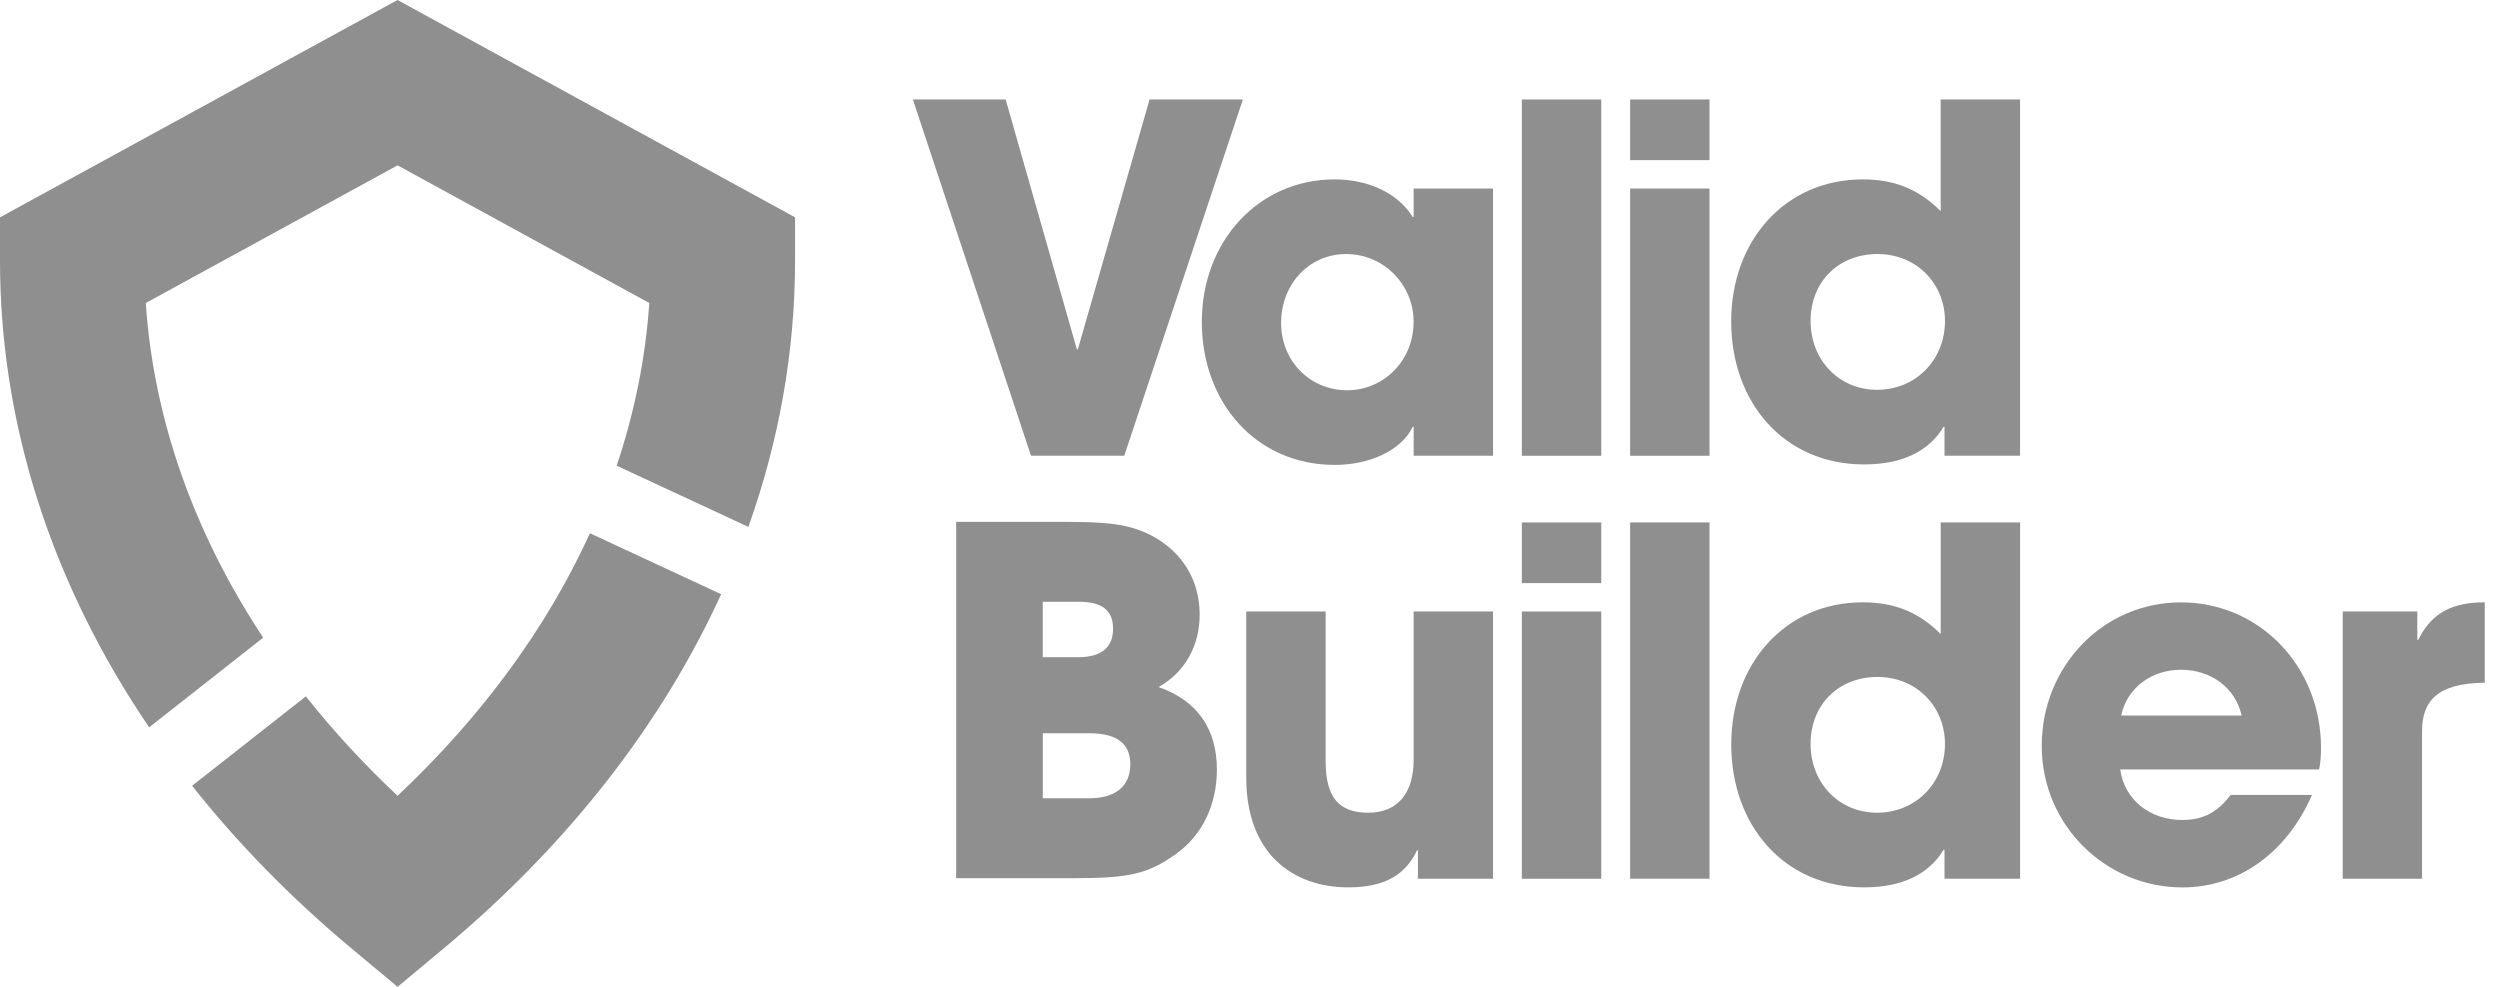 <svg width="114" height="45" viewBox="0 0 114 45" fill="none" xmlns="http://www.w3.org/2000/svg">
<path d="M12.002 29.078C8.843 24.305 7.008 19.12 6.647 13.817L18.128 7.54L29.608 13.817C29.437 16.326 28.935 18.811 28.12 21.236L34.126 24.026C35.527 20.098 36.255 16.019 36.255 11.881V9.91L18.126 0L0 9.91V11.881C0 19.35 2.363 26.628 6.801 33.167L12 29.078H12.002Z" fill="#8F8F8F"/>
<path d="M26.901 24.318C24.948 28.6 21.992 32.653 18.128 36.289C16.587 34.838 15.191 33.324 13.947 31.753L8.76 35.831C10.839 38.457 13.266 40.943 16.03 43.249L18.13 45L20.231 43.249C25.909 38.511 30.182 33.012 32.884 27.096L26.905 24.318H26.901Z" fill="#8F8F8F"/>
<path d="M47.014 20.783L41.627 4.536H45.858L49.106 15.931H49.149L52.421 4.536H56.675L51.266 20.783H47.012H47.014Z" fill="#8F8F8F"/>
<path d="M64.462 20.783V19.466H64.419C63.896 20.542 62.456 21.2 60.865 21.2C57.288 21.2 54.803 18.368 54.803 14.678C54.803 10.989 57.399 8.18 60.865 8.18C62.349 8.18 63.723 8.773 64.419 9.893H64.462V8.597H68.082V20.783H64.462ZM64.462 14.681C64.462 12.968 63.087 11.584 61.386 11.584C59.685 11.584 58.419 12.968 58.419 14.723C58.419 16.479 59.749 17.796 61.429 17.796C63.109 17.796 64.46 16.436 64.46 14.678L64.462 14.681Z" fill="#8F8F8F"/>
<path d="M69.397 20.783V4.536H73.017V20.783H69.397Z" fill="#8F8F8F"/>
<path d="M74.334 7.302V4.536H77.954V7.302H74.334ZM74.334 20.783V8.597H77.954V20.783H74.334Z" fill="#8F8F8F"/>
<path d="M88.669 20.783V19.466H88.627C87.95 20.585 86.729 21.178 85.007 21.178C81.341 21.178 78.942 18.346 78.942 14.657C78.942 10.967 81.408 8.18 84.94 8.18C86.336 8.18 87.47 8.597 88.494 9.629V4.536H92.114V20.783H88.669ZM88.691 14.635C88.691 12.944 87.403 11.584 85.615 11.584C83.826 11.584 82.562 12.858 82.562 14.635C82.562 16.412 83.85 17.775 85.594 17.775C87.337 17.775 88.691 16.436 88.691 14.635Z" fill="#8F8F8F"/>
<path d="M43.601 40.045V23.798H48.771C49.928 23.798 50.778 23.864 51.345 23.995C53.177 24.412 54.705 25.839 54.705 28.035C54.705 29.419 54.052 30.648 52.829 31.329C54.596 31.944 55.491 33.24 55.491 35.105C55.491 36.663 54.835 38.092 53.614 38.947C52.349 39.847 51.52 40.045 48.97 40.045H43.604H43.601ZM49.185 29.967C50.21 29.967 50.756 29.529 50.756 28.671C50.756 27.814 50.233 27.442 49.209 27.442H47.55V29.967H49.185ZM49.666 36.401C50.82 36.401 51.542 35.895 51.542 34.843C51.542 33.899 50.91 33.437 49.689 33.437H47.552V36.401H49.668H49.666Z" fill="#8F8F8F"/>
<path d="M64.658 40.069V38.773H64.616C64.093 39.892 63.132 40.464 61.497 40.464C58.946 40.464 56.829 38.928 56.829 35.457V27.883H60.449V34.712C60.449 36.315 61.017 37.06 62.389 37.06C63.762 37.06 64.462 36.138 64.462 34.645V27.883H68.082V40.069H64.658Z" fill="#8F8F8F"/>
<path d="M69.397 26.589V23.824H73.017V26.589H69.397ZM69.397 40.071V27.885H73.017V40.071H69.397Z" fill="#8F8F8F"/>
<path d="M74.334 40.069V23.822H77.954V40.069H74.334Z" fill="#8F8F8F"/>
<path d="M88.669 40.069V38.751H88.627C87.95 39.871 86.729 40.464 85.007 40.464C81.342 40.464 78.945 37.632 78.945 33.942C78.945 30.253 81.41 27.466 84.942 27.466C86.338 27.466 87.472 27.883 88.496 28.914V23.822H92.117V40.069H88.671H88.669ZM88.691 33.921C88.691 32.23 87.403 30.869 85.615 30.869C83.826 30.869 82.562 32.144 82.562 33.921C82.562 35.698 83.85 37.06 85.594 37.06C87.337 37.06 88.691 35.721 88.691 33.921Z" fill="#8F8F8F"/>
<path d="M96.68 35.085C96.876 36.469 98.031 37.391 99.515 37.391C100.497 37.391 101.128 37.017 101.718 36.25H105.425C104.268 38.906 102.068 40.466 99.515 40.466C96.025 40.466 93.103 37.634 93.103 34.011C93.103 30.388 95.895 27.468 99.448 27.468C103.002 27.468 105.839 30.343 105.839 34.121C105.839 34.471 105.818 34.757 105.752 35.088H96.678L96.68 35.085ZM102.219 32.627C101.935 31.377 100.844 30.541 99.448 30.541C98.14 30.541 97.007 31.331 96.723 32.627H102.219Z" fill="#8F8F8F"/>
<path d="M106.828 40.069V27.883H110.23V29.178H110.273C110.904 27.883 111.908 27.466 113.304 27.466V31.132C111.143 31.153 110.445 31.965 110.445 33.349V40.069H106.825H106.828Z" fill="#8F8F8F"/>
</svg>
